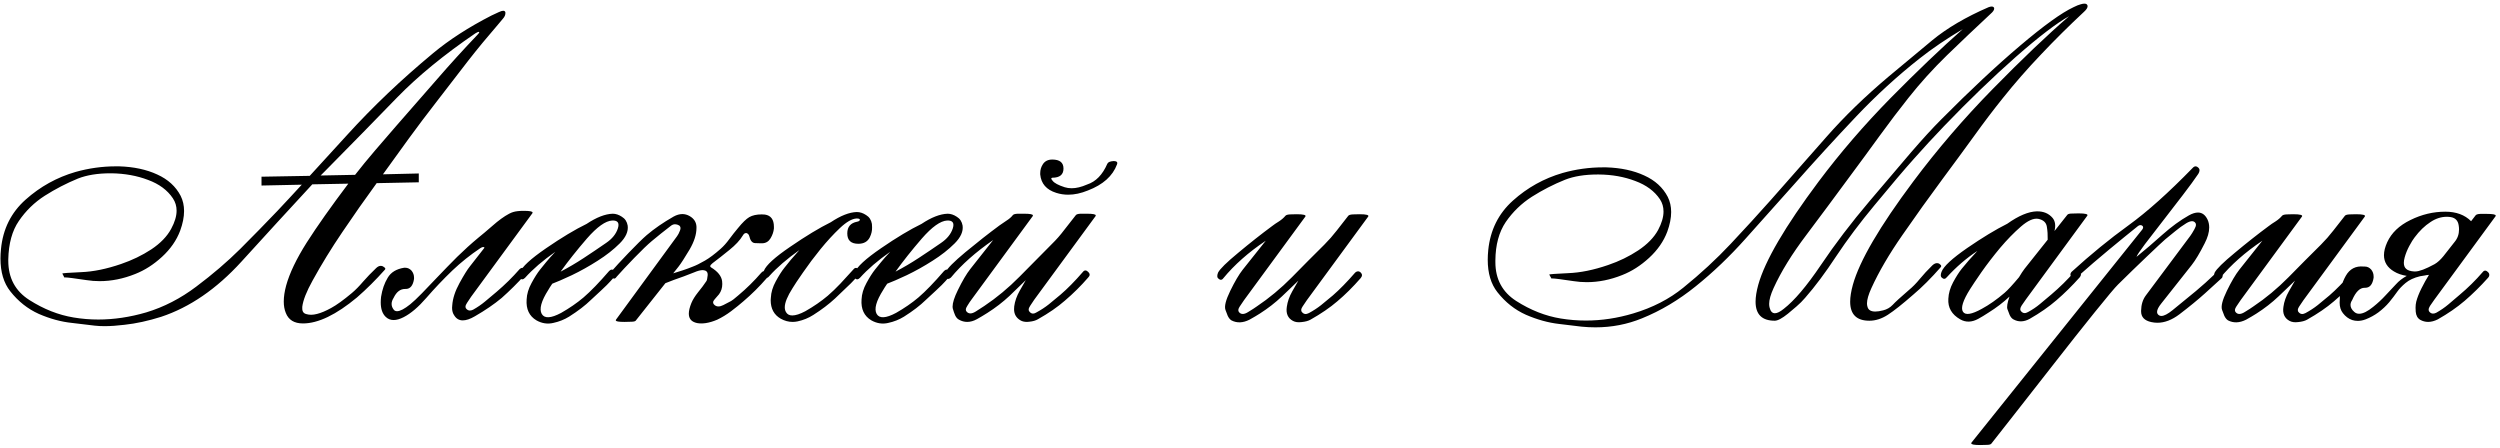 <?xml version="1.0" encoding="UTF-8"?> <svg xmlns="http://www.w3.org/2000/svg" width="575" height="103" viewBox="0 0 575 103" fill="none"><path d="M114.68 5.484C112.154 8.401 109.823 11.227 107.688 13.961C105.578 16.695 103.117 19.885 100.305 23.531C98.117 26.344 96.008 29.143 93.977 31.93C91.971 34.716 90.005 37.438 88.078 40.094L96.32 39.898V41.93L86.633 42.125C83.898 45.875 81.268 49.625 78.742 53.375C76.216 57.099 73.938 60.81 71.906 64.508C70.5 67.034 69.706 69.052 69.523 70.562C69.523 70.667 69.523 70.771 69.523 70.875C69.497 71.63 69.81 72.086 70.461 72.242C70.799 72.346 71.164 72.398 71.555 72.398C71.971 72.398 72.427 72.333 72.922 72.203C73.859 71.969 74.94 71.513 76.164 70.836C77.414 70.159 79.003 69.013 80.93 67.398C81.789 66.669 82.648 65.797 83.508 64.781C84.393 63.766 85.383 62.737 86.477 61.695C86.841 61.331 87.206 61.148 87.57 61.148C87.753 61.148 87.922 61.188 88.078 61.266C88.443 61.474 88.625 61.656 88.625 61.812C88.625 61.891 88.586 61.969 88.508 62.047C86.451 64.365 84.315 66.487 82.102 68.414C77.31 72.398 73.169 74.391 69.68 74.391C67.674 74.391 66.359 73.583 65.734 71.969C65.422 71.213 65.266 70.341 65.266 69.352C65.266 68.258 65.448 67.034 65.812 65.68C66.594 62.841 68.169 59.547 70.539 55.797C72.935 52.047 76.125 47.529 80.109 42.242L71.828 42.398C66.646 47.997 61.203 53.935 55.5 60.211C49.797 66.461 43.651 70.68 37.062 72.867C34.094 73.805 31.281 74.417 28.625 74.703C26.932 74.912 25.409 75.016 24.055 75.016C23.247 75.016 22.492 74.977 21.789 74.898C20.826 74.768 19.081 74.56 16.555 74.273C14.055 74.013 11.516 73.323 8.938 72.203C6.385 71.057 4.198 69.326 2.375 67.008C0.865 65.107 0.109 62.594 0.109 59.469C0.109 58.766 0.148 58.036 0.227 57.281C0.669 52.672 2.557 48.883 5.891 45.914C9.25 42.919 13.078 40.797 17.375 39.547C20.448 38.688 23.534 38.258 26.633 38.258C26.893 38.258 27.154 38.258 27.414 38.258C30.773 38.362 33.69 38.987 36.164 40.133C38.638 41.253 40.435 42.893 41.555 45.055C42.075 46.096 42.336 47.255 42.336 48.531C42.336 49.911 42.036 51.422 41.438 53.062C40.604 55.276 39.211 57.281 37.258 59.078C35.331 60.849 33.273 62.164 31.086 63.023C28.352 64.117 25.63 64.664 22.922 64.664C21.906 64.664 20.904 64.586 19.914 64.43C17.154 64.013 15.513 63.805 14.992 63.805C14.862 63.805 14.797 63.818 14.797 63.844L14.836 63.883L14.328 62.906C14.406 62.828 15.852 62.724 18.664 62.594C21.451 62.49 24.51 61.865 27.844 60.719C30.37 59.859 32.688 58.74 34.797 57.359C36.906 55.953 38.43 54.378 39.367 52.633C40.2 51.096 40.617 49.703 40.617 48.453C40.617 47.411 40.331 46.461 39.758 45.602C38.508 43.727 36.607 42.32 34.055 41.383C31.529 40.419 28.742 39.911 25.695 39.859C25.591 39.859 25.487 39.859 25.383 39.859C22.466 39.859 19.979 40.263 17.922 41.07C15.266 42.164 12.727 43.479 10.305 45.016C7.909 46.552 5.917 48.492 4.328 50.836C2.792 53.075 1.984 56.018 1.906 59.664C1.906 59.768 1.906 59.872 1.906 59.977C1.906 63.935 3.521 66.943 6.75 69C10.057 71.109 13.456 72.451 16.945 73.023C18.82 73.336 20.708 73.492 22.609 73.492C26.203 73.492 29.875 72.945 33.625 71.852C37.688 70.628 41.529 68.648 45.148 65.914C48.898 63.102 52.271 60.211 55.266 57.242C58.26 54.247 61.099 51.344 63.781 48.531C64.745 47.516 65.682 46.513 66.594 45.523C67.531 44.508 68.469 43.492 69.406 42.477L60.148 42.672V40.641L71.242 40.445C74.159 37.242 77.062 34.065 79.953 30.914C82.844 27.737 85.943 24.573 89.25 21.422C92.453 18.375 95.904 15.315 99.602 12.242C103.326 9.143 107.805 6.253 113.039 3.57C113.195 3.492 113.755 3.232 114.719 2.789C115.161 2.581 115.5 2.477 115.734 2.477C116.021 2.477 116.19 2.607 116.242 2.867C116.242 2.919 116.242 2.971 116.242 3.023C116.242 3.44 116.06 3.857 115.695 4.273C115.279 4.768 114.94 5.172 114.68 5.484ZM73.742 40.367L81.672 40.211C83.052 38.44 84.588 36.565 86.281 34.586C88 32.581 89.641 30.68 91.203 28.883C94.302 25.341 97.375 21.826 100.422 18.336C103.469 14.82 106.594 11.383 109.797 8.023C110.083 7.737 110.227 7.529 110.227 7.398C110.227 7.372 110.214 7.359 110.188 7.359C110.161 7.333 110.135 7.32 110.109 7.32C109.979 7.32 109.719 7.438 109.328 7.672C102.115 12.594 96.112 17.516 91.32 22.438C86.555 27.359 81.008 33.023 74.68 39.43C74.523 39.586 74.367 39.742 74.211 39.898C74.055 40.055 73.898 40.211 73.742 40.367ZM92.961 61.578C93.039 61.578 93.117 61.578 93.195 61.578C93.768 61.578 94.263 61.812 94.68 62.281C95.044 62.75 95.227 63.271 95.227 63.844C95.227 63.948 95.227 64.052 95.227 64.156C94.992 65.693 94.354 66.461 93.312 66.461C93.287 66.461 93.26 66.461 93.234 66.461C93.208 66.461 93.182 66.461 93.156 66.461C92.062 66.461 91.19 67.138 90.539 68.492C90.227 68.987 90.07 69.456 90.07 69.898C90.07 70.341 90.213 70.758 90.5 71.148C90.682 71.435 90.956 71.578 91.32 71.578C92.023 71.578 93.039 71.044 94.367 69.977C95.044 69.43 95.93 68.596 97.023 67.477C98.117 66.331 99.302 65.094 100.578 63.766C102.089 62.177 103.612 60.615 105.148 59.078C106.711 57.542 108.339 56.07 110.031 54.664C110.812 54.039 111.893 53.128 113.273 51.93C114.654 50.706 115.93 49.781 117.102 49.156C117.518 48.948 117.831 48.818 118.039 48.766C118.638 48.583 119.445 48.492 120.461 48.492C121.815 48.492 122.492 48.622 122.492 48.883C122.492 48.935 122.479 48.987 122.453 49.039L108.352 68.258C108.091 68.622 107.779 69.091 107.414 69.664C107.18 70.003 107.062 70.302 107.062 70.562C107.062 70.745 107.128 70.901 107.258 71.031C107.492 71.292 107.766 71.422 108.078 71.422C108.312 71.422 108.56 71.357 108.82 71.227C109.836 70.654 110.747 70.029 111.555 69.352C112.388 68.648 113.273 67.906 114.211 67.125C116.112 65.51 117.883 63.766 119.523 61.891C119.706 61.708 119.901 61.617 120.109 61.617C120.318 61.591 120.526 61.682 120.734 61.891C120.943 62.099 121.047 62.32 121.047 62.555C121.047 62.763 120.956 62.971 120.773 63.18C119.055 65.081 117.258 66.865 115.383 68.531C113.664 69.963 111.607 71.37 109.211 72.75C108.143 73.375 107.219 73.688 106.438 73.688C105.604 73.688 104.953 73.31 104.484 72.555C104.146 72.086 103.977 71.5 103.977 70.797C103.977 70.615 103.99 70.432 104.016 70.25C104.12 68.662 104.68 66.943 105.695 65.094C106.711 63.245 107.505 61.969 108.078 61.266L111.438 56.969C111.359 56.865 111.255 56.812 111.125 56.812C110.969 56.812 110.747 56.904 110.461 57.086C108.169 58.622 106.034 60.328 104.055 62.203C101.919 64.26 99.927 66.357 98.078 68.492C96.229 70.628 94.484 72.112 92.844 72.945C91.984 73.388 91.216 73.609 90.539 73.609C89.836 73.609 89.237 73.375 88.742 72.906C87.961 72.177 87.57 71.057 87.57 69.547C87.57 69.156 87.596 68.727 87.648 68.258C87.909 66.591 88.417 65.133 89.172 63.883C89.901 62.633 91.164 61.865 92.961 61.578ZM119.562 62.672C120.031 61.396 122.049 59.534 125.617 57.086C129.185 54.638 132.284 52.776 134.914 51.5C137.18 49.99 139.185 49.208 140.93 49.156C141.633 49.156 142.336 49.391 143.039 49.859C143.768 50.302 144.211 50.979 144.367 51.891C144.549 53.219 143.938 54.586 142.531 55.992C141.125 57.398 139.432 58.727 137.453 59.977C135.5 61.227 133.521 62.333 131.516 63.297C129.51 64.234 128.013 64.885 127.023 65.25C126.815 65.562 126.633 65.836 126.477 66.07C126.346 66.305 126.229 66.5 126.125 66.656C124.484 69.234 123.977 71.083 124.602 72.203C125.227 73.297 126.711 73.219 129.055 71.969C130.982 70.875 132.701 69.69 134.211 68.414C135.852 67.008 137.818 64.977 140.109 62.32C140.526 61.904 140.943 61.904 141.359 62.32C141.75 62.711 141.75 63.141 141.359 63.609C140.656 64.417 140.057 65.068 139.562 65.562C139.068 66.057 137.844 67.203 135.891 69C134.615 70.25 132.948 71.526 130.891 72.828C129.797 73.505 128.586 73.987 127.258 74.273C125.93 74.586 124.641 74.391 123.391 73.688C121.724 72.698 120.969 71.096 121.125 68.883C121.177 67.633 121.555 66.37 122.258 65.094C122.961 63.792 123.625 62.75 124.25 61.969C124.562 61.578 125.005 61.031 125.578 60.328C126.177 59.599 126.893 58.792 127.727 57.906C124.862 59.911 122.531 61.917 120.734 63.922C120.318 64.338 119.927 64.352 119.562 63.961C119.328 63.7 119.328 63.271 119.562 62.672ZM139.406 55.875C140.786 54.938 141.685 53.831 142.102 52.555C142.518 51.279 142.089 50.667 140.812 50.719C139.276 50.797 137.336 52.177 134.992 54.859C132.674 57.542 130.656 60.081 128.938 62.477C130.734 61.539 132.505 60.497 134.25 59.352C135.995 58.206 137.714 57.047 139.406 55.875ZM176.359 63.961C174.693 65.888 172.896 67.672 170.969 69.312C170.161 70.016 169.224 70.771 168.156 71.578C167.115 72.359 166.047 73.01 164.953 73.531C164.042 73.922 163.169 74.182 162.336 74.312C161.971 74.365 161.633 74.391 161.32 74.391C160.669 74.391 160.135 74.299 159.719 74.117C158.859 73.779 158.43 73.115 158.43 72.125C158.43 71.474 158.625 70.667 159.016 69.703C159.328 68.948 159.836 68.128 160.539 67.242C161.268 66.357 161.919 65.484 162.492 64.625C162.596 64.469 162.688 64.026 162.766 63.297C162.766 63.245 162.766 63.193 162.766 63.141C162.766 62.516 162.401 62.177 161.672 62.125C161.125 62.125 160.461 62.294 159.68 62.633C158.924 62.945 158.117 63.258 157.258 63.57C156.477 63.857 155.708 64.13 154.953 64.391C154.224 64.651 153.586 64.898 153.039 65.133L146.203 73.766C146.047 73.922 145.695 74 145.148 74C144.602 74.026 144.094 74.039 143.625 74.039C142.297 74.039 141.633 73.922 141.633 73.688C141.633 73.635 141.646 73.583 141.672 73.531L155.734 54.312C155.969 54 156.19 53.57 156.398 53.023C156.477 52.815 156.516 52.633 156.516 52.477C156.516 52.216 156.411 52.008 156.203 51.852C155.891 51.669 155.578 51.578 155.266 51.578C154.901 51.578 154.549 51.721 154.211 52.008C153.482 52.581 152.766 53.141 152.062 53.688C151.359 54.234 150.643 54.82 149.914 55.445C148.951 56.253 147.609 57.542 145.891 59.312C144.172 61.083 142.818 62.529 141.828 63.648C141.646 63.935 141.451 64.078 141.242 64.078C141.06 64.078 140.865 63.948 140.656 63.688C140.448 63.479 140.344 63.271 140.344 63.062C140.344 62.854 140.448 62.633 140.656 62.398C141.438 61.487 142.727 60.094 144.523 58.219C146.346 56.318 147.753 54.938 148.742 54.078C150.487 52.594 152.544 51.175 154.914 49.82C155.617 49.43 156.294 49.234 156.945 49.234C157.518 49.234 158.078 49.391 158.625 49.703C159.615 50.276 160.135 51.083 160.188 52.125C160.188 52.229 160.188 52.333 160.188 52.438C160.188 53.922 159.667 55.562 158.625 57.359C157.479 59.286 156.62 60.615 156.047 61.344L154.836 62.867C155.539 62.633 156.281 62.398 157.062 62.164C157.844 61.904 158.586 61.63 159.289 61.344C160.018 61.083 160.969 60.615 162.141 59.938C163.182 59.339 164.38 58.44 165.734 57.242C166.438 56.617 167.102 55.875 167.727 55.016C168.378 54.13 169.055 53.271 169.758 52.438C170.773 51.188 171.633 50.354 172.336 49.938C173.065 49.521 174.016 49.312 175.188 49.312C175.526 49.312 175.773 49.325 175.93 49.352C177.31 49.56 178 50.497 178 52.164C178 52.294 178 52.425 178 52.555C177.922 53.336 177.661 54.091 177.219 54.82C176.776 55.55 176.151 55.927 175.344 55.953C175.188 55.953 175.018 55.953 174.836 55.953C174.497 55.953 174.107 55.94 173.664 55.914C173.013 55.888 172.57 55.354 172.336 54.312C172.232 53.948 172.023 53.714 171.711 53.609C171.659 53.609 171.607 53.609 171.555 53.609C171.294 53.609 171.06 53.792 170.852 54.156C170.201 55.25 169.159 56.37 167.727 57.516C166.32 58.661 165.044 59.664 163.898 60.523C163.534 60.81 163.352 61.044 163.352 61.227C163.352 61.331 163.417 61.422 163.547 61.5C165.083 62.438 165.93 63.492 166.086 64.664C166.112 64.898 166.125 65.12 166.125 65.328C166.125 66.213 165.878 66.995 165.383 67.672C165.096 68.01 164.758 68.401 164.367 68.844C164.133 69.104 164.016 69.338 164.016 69.547C164.016 69.703 164.068 69.846 164.172 69.977C164.458 70.315 164.81 70.484 165.227 70.484C165.565 70.484 165.943 70.38 166.359 70.172C167.375 69.625 167.974 69.312 168.156 69.234C168.339 69.156 168.885 68.727 169.797 67.945C171.698 66.357 173.469 64.612 175.109 62.711C175.318 62.477 175.526 62.359 175.734 62.359C175.943 62.359 176.151 62.464 176.359 62.672C176.568 62.88 176.672 63.089 176.672 63.297C176.672 63.531 176.568 63.753 176.359 63.961ZM175.695 62.281C176.19 61.005 178.221 59.156 181.789 56.734C185.357 54.286 188.456 52.411 191.086 51.109C193.352 49.599 195.344 48.818 197.062 48.766C197.792 48.766 198.508 49 199.211 49.469C199.94 49.911 200.383 50.589 200.539 51.5C200.565 51.76 200.578 52.021 200.578 52.281C200.604 53.036 200.435 53.792 200.07 54.547C199.576 55.562 198.69 56.07 197.414 56.07C195.721 56.07 194.875 55.276 194.875 53.688C194.875 52.177 195.63 51.279 197.141 50.992C197.557 50.914 197.766 50.758 197.766 50.523C197.766 50.341 197.518 50.25 197.023 50.25C195.956 50.302 194.667 51.044 193.156 52.477C191.672 53.883 190.188 55.497 188.703 57.32C187.245 59.117 185.917 60.888 184.719 62.633C183.521 64.352 182.714 65.562 182.297 66.266C181.099 68.141 180.5 69.612 180.5 70.68C180.5 71.096 180.591 71.461 180.773 71.773C181.06 72.294 181.542 72.555 182.219 72.555C183 72.555 184.003 72.229 185.227 71.578C187.154 70.484 188.872 69.299 190.383 68.023C191.32 67.216 192.284 66.292 193.273 65.25C194.263 64.182 195.266 63.089 196.281 61.969C196.464 61.734 196.659 61.617 196.867 61.617C197.076 61.617 197.284 61.721 197.492 61.93C197.674 62.112 197.766 62.307 197.766 62.516C197.792 62.75 197.701 62.984 197.492 63.219C196.789 64.026 196.19 64.677 195.695 65.172C195.201 65.667 193.99 66.826 192.062 68.648C190.656 69.951 188.99 71.213 187.062 72.438C185.969 73.141 184.758 73.635 183.43 73.922C183.039 74 182.661 74.039 182.297 74.039C181.359 74.039 180.448 73.792 179.562 73.297C178.026 72.412 177.258 70.992 177.258 69.039C177.258 68.857 177.271 68.674 177.297 68.492C177.349 67.242 177.727 65.979 178.43 64.703C179.133 63.401 179.797 62.359 180.422 61.578C181.229 60.51 182.375 59.156 183.859 57.516C180.995 59.547 178.677 61.552 176.906 63.531C176.698 63.792 176.49 63.922 176.281 63.922C176.073 63.922 175.878 63.805 175.695 63.57C175.591 63.466 175.539 63.31 175.539 63.102C175.513 62.867 175.565 62.594 175.695 62.281ZM196.594 62.672C197.062 61.396 199.081 59.534 202.648 57.086C206.216 54.638 209.315 52.776 211.945 51.5C214.211 49.99 216.216 49.208 217.961 49.156C218.664 49.156 219.367 49.391 220.07 49.859C220.799 50.302 221.242 50.979 221.398 51.891C221.581 53.219 220.969 54.586 219.562 55.992C218.156 57.398 216.464 58.727 214.484 59.977C212.531 61.227 210.552 62.333 208.547 63.297C206.542 64.234 205.044 64.885 204.055 65.25C203.846 65.562 203.664 65.836 203.508 66.07C203.378 66.305 203.26 66.5 203.156 66.656C201.516 69.234 201.008 71.083 201.633 72.203C202.258 73.297 203.742 73.219 206.086 71.969C208.013 70.875 209.732 69.69 211.242 68.414C212.883 67.008 214.849 64.977 217.141 62.32C217.557 61.904 217.974 61.904 218.391 62.32C218.781 62.711 218.781 63.141 218.391 63.609C217.688 64.417 217.089 65.068 216.594 65.562C216.099 66.057 214.875 67.203 212.922 69C211.646 70.25 209.979 71.526 207.922 72.828C206.828 73.505 205.617 73.987 204.289 74.273C202.961 74.586 201.672 74.391 200.422 73.688C198.755 72.698 198 71.096 198.156 68.883C198.208 67.633 198.586 66.37 199.289 65.094C199.992 63.792 200.656 62.75 201.281 61.969C201.594 61.578 202.036 61.031 202.609 60.328C203.208 59.599 203.924 58.792 204.758 57.906C201.893 59.911 199.562 61.917 197.766 63.922C197.349 64.338 196.958 64.352 196.594 63.961C196.359 63.7 196.359 63.271 196.594 62.672ZM216.438 55.875C217.818 54.938 218.716 53.831 219.133 52.555C219.549 51.279 219.12 50.667 217.844 50.719C216.307 50.797 214.367 52.177 212.023 54.859C209.706 57.542 207.688 60.081 205.969 62.477C207.766 61.539 209.536 60.497 211.281 59.352C213.026 58.206 214.745 57.047 216.438 55.875ZM242.023 36.695C243.742 36.695 244.602 37.385 244.602 38.766C244.602 40.172 243.742 40.875 242.023 40.875C241.867 40.901 241.789 40.966 241.789 41.07C241.789 41.175 241.893 41.344 242.102 41.578C242.492 42.099 243.417 42.594 244.875 43.062C245.37 43.219 245.904 43.297 246.477 43.297C247.544 43.297 248.729 43.01 250.031 42.438C252.036 41.786 253.586 40.198 254.68 37.672C254.836 37.307 255.305 37.099 256.086 37.047C256.112 37.047 256.138 37.047 256.164 37.047C256.711 37.047 256.984 37.203 256.984 37.516C256.984 37.594 256.958 37.698 256.906 37.828C255.917 40.484 253.69 42.477 250.227 43.805C248.638 44.456 247.128 44.781 245.695 44.781C244.732 44.781 243.807 44.638 242.922 44.352C240.682 43.648 239.458 42.242 239.25 40.133C239.25 40.029 239.25 39.925 239.25 39.82C239.25 39.065 239.458 38.375 239.875 37.75C240.344 37.047 241.06 36.695 242.023 36.695ZM250.305 63.805C248.638 65.732 246.841 67.516 244.914 69.156C243.247 70.615 241.19 72.034 238.742 73.414C238.221 73.727 237.544 73.922 236.711 74C236.529 74.026 236.359 74.039 236.203 74.039C235.604 74.039 235.109 73.922 234.719 73.688C233.729 73.115 233.234 72.255 233.234 71.109C233.234 70.901 233.247 70.68 233.273 70.445C233.43 69.273 233.846 68.088 234.523 66.891C235.227 65.693 235.695 64.872 235.93 64.43C234.211 66.096 232.961 67.307 232.18 68.062C230.643 69.495 228.951 70.797 227.102 71.969C226.242 72.516 225.435 72.997 224.68 73.414C223.924 73.831 223.182 74.039 222.453 74.039C221.802 74.039 221.177 73.87 220.578 73.531C220.214 73.349 219.914 73.01 219.68 72.516C219.471 72.021 219.315 71.578 219.211 71.188C219.133 71.005 219.094 70.784 219.094 70.523C219.094 69.638 219.497 68.375 220.305 66.734C221.346 64.599 222.297 62.984 223.156 61.891L228.43 55.211C224.393 57.997 221.151 60.875 218.703 63.844C218.469 64.052 218.247 64.156 218.039 64.156C217.831 64.156 217.648 64.078 217.492 63.922C217.336 63.74 217.258 63.544 217.258 63.336C217.258 63.128 217.336 62.88 217.492 62.594C217.857 61.76 219.38 60.224 222.062 57.984C224.771 55.745 227.375 53.7 229.875 51.852C230.344 51.513 230.878 51.148 231.477 50.758C232.102 50.367 232.596 49.938 232.961 49.469C233.117 49.286 233.482 49.182 234.055 49.156C234.602 49.156 235.109 49.156 235.578 49.156C236.906 49.156 237.57 49.286 237.57 49.547C237.57 49.599 237.557 49.651 237.531 49.703L223.43 68.922C223.169 69.26 222.857 69.729 222.492 70.328C222.258 70.667 222.141 70.966 222.141 71.227C222.141 71.409 222.206 71.565 222.336 71.695C222.57 71.956 222.857 72.086 223.195 72.086C223.534 72.086 223.938 71.943 224.406 71.656C225.318 71.083 225.982 70.654 226.398 70.367C229.237 68.466 231.932 66.227 234.484 63.648C237.036 61.044 239.523 58.531 241.945 56.109C242.961 55.12 243.898 54.052 244.758 52.906C245.643 51.76 246.542 50.615 247.453 49.469C247.609 49.286 247.961 49.182 248.508 49.156C249.055 49.156 249.562 49.156 250.031 49.156C251.359 49.156 252.023 49.286 252.023 49.547C252.023 49.599 252.01 49.651 251.984 49.703L237.883 68.922C237.648 69.26 237.336 69.729 236.945 70.328C236.711 70.667 236.594 70.966 236.594 71.227C236.594 71.409 236.659 71.565 236.789 71.695C237.023 71.982 237.297 72.125 237.609 72.125C237.844 72.125 238.104 72.034 238.391 71.852C239.406 71.305 240.344 70.693 241.203 70.016C242.089 69.312 242.987 68.57 243.898 67.789C245.513 66.409 247.232 64.664 249.055 62.555C249.237 62.32 249.432 62.203 249.641 62.203C249.849 62.203 250.07 62.32 250.305 62.555C250.513 62.763 250.617 62.971 250.617 63.18C250.617 63.388 250.513 63.596 250.305 63.805ZM312.961 63.961C311.164 66.018 309.367 67.802 307.57 69.312C305.904 70.745 303.846 72.151 301.398 73.531C300.878 73.818 300.201 74 299.367 74.078C298.56 74.182 297.896 74.091 297.375 73.805C296.203 73.18 295.734 72.099 295.969 70.562C296.125 69.391 296.542 68.206 297.219 67.008C297.922 65.81 298.391 64.99 298.625 64.547C297.87 65.276 297.167 65.953 296.516 66.578C295.865 67.203 295.305 67.737 294.836 68.18C293.326 69.612 291.633 70.927 289.758 72.125C289.107 72.542 288.312 73.01 287.375 73.531C285.865 74.287 284.484 74.338 283.234 73.688C282.896 73.479 282.609 73.128 282.375 72.633C282.167 72.138 281.997 71.695 281.867 71.305C281.555 70.497 281.919 69.026 282.961 66.891C284.003 64.755 284.953 63.141 285.812 62.047L291.125 55.367C287.167 58.023 283.911 60.901 281.359 64C281.021 64.469 280.617 64.469 280.148 64C279.914 63.766 279.914 63.336 280.148 62.711C280.565 61.878 282.115 60.354 284.797 58.141C287.479 55.901 290.07 53.857 292.57 52.008C293.039 51.643 293.573 51.279 294.172 50.914C294.771 50.523 295.266 50.094 295.656 49.625C295.812 49.443 296.164 49.339 296.711 49.312C297.258 49.286 297.766 49.273 298.234 49.273C299.823 49.273 300.487 49.456 300.227 49.82L286.125 69.039C285.865 69.404 285.539 69.885 285.148 70.484C284.758 71.057 284.706 71.5 284.992 71.812C285.461 72.359 286.151 72.346 287.062 71.773C288 71.201 288.664 70.771 289.055 70.484C291.893 68.583 294.589 66.344 297.141 63.766C299.693 61.161 302.18 58.661 304.602 56.266C305.617 55.25 306.568 54.169 307.453 53.023C308.339 51.878 309.224 50.745 310.109 49.625C310.266 49.443 310.617 49.339 311.164 49.312C311.711 49.286 312.219 49.273 312.688 49.273C314.276 49.273 314.94 49.456 314.68 49.82L300.578 69.039C300.318 69.404 299.992 69.885 299.602 70.484C299.211 71.057 299.172 71.5 299.484 71.812C299.875 72.281 300.396 72.346 301.047 72.008C302.062 71.461 303 70.849 303.859 70.172C304.745 69.469 305.643 68.727 306.555 67.945C308.091 66.617 309.81 64.859 311.711 62.672C312.154 62.307 312.57 62.307 312.961 62.672C313.352 63.062 313.352 63.492 312.961 63.961ZM457.844 3.18C454.432 6.357 451.086 9.534 447.805 12.711C444.549 15.888 441.594 19.156 438.938 22.516C436.802 25.198 434.589 28.115 432.297 31.266C430.031 34.391 427.622 37.672 425.07 41.109C421.971 45.328 418.768 49.638 415.461 54.039C412.154 58.414 409.641 62.49 407.922 66.266C407.245 67.75 406.906 68.961 406.906 69.898C406.906 70.237 406.945 70.537 407.023 70.797C407.232 71.63 407.635 72.047 408.234 72.047C408.755 72.047 409.432 71.708 410.266 71.031C412.688 69.156 415.526 65.81 418.781 60.992C422.036 56.148 425.773 51.24 429.992 46.266C433.742 41.839 436.932 38.089 439.562 35.016C442.219 31.943 444.523 29.43 446.477 27.477C453.117 20.784 459.159 15.133 464.602 10.523C470.07 5.888 474.172 2.932 476.906 1.656C477.583 1.318 478.13 1.096 478.547 0.992C478.885 0.888 479.172 0.836 479.406 0.836C479.745 0.836 479.966 0.94 480.07 1.148C480.122 1.227 480.148 1.318 480.148 1.422C480.148 1.786 479.875 2.216 479.328 2.711C475.891 5.914 472.596 9.182 469.445 12.516C466.294 15.823 463.378 19.156 460.695 22.516C458.534 25.198 456.32 28.115 454.055 31.266C451.789 34.391 449.38 37.672 446.828 41.109C443.703 45.328 440.617 49.638 437.57 54.039C434.523 58.414 432.141 62.49 430.422 66.266C429.745 67.75 429.406 68.922 429.406 69.781C429.406 70.068 429.445 70.328 429.523 70.562C429.706 71.292 430.305 71.656 431.32 71.656C431.815 71.656 432.414 71.565 433.117 71.383C433.977 71.174 434.706 70.758 435.305 70.133C435.904 69.482 437.141 68.349 439.016 66.734C439.875 66.031 440.721 65.172 441.555 64.156C442.388 63.141 443.352 62.099 444.445 61.031C444.81 60.693 445.161 60.523 445.5 60.523C445.682 60.523 445.852 60.562 446.008 60.641C446.32 60.849 446.477 61.031 446.477 61.188C446.477 61.266 446.451 61.344 446.398 61.422C444.159 63.974 442.049 66.083 440.07 67.75C437.57 69.938 435.617 71.487 434.211 72.398C432.805 73.31 431.385 73.766 429.953 73.766C427.01 73.766 425.539 72.307 425.539 69.391C425.539 68.297 425.747 66.995 426.164 65.484C427.701 59.99 432.323 52.086 440.031 41.773C445.578 34.352 451.698 27.229 458.391 20.406C465.083 13.583 470.917 8.023 475.891 3.727C473.026 5.315 468.938 8.44 463.625 13.102C458.339 17.763 452.831 23.076 447.102 29.039C444.706 31.539 442.401 34.039 440.188 36.539C437.974 39.013 434.966 42.555 431.164 47.164C427.805 51.2 424.862 55.12 422.336 58.922C419.836 62.724 417.453 65.914 415.188 68.492C414.589 69.195 413.924 69.859 413.195 70.484C412.466 71.109 411.802 71.669 411.203 72.164C409.875 73.232 408.872 73.766 408.195 73.766C405.253 73.766 403.781 72.307 403.781 69.391C403.781 68.297 403.99 66.995 404.406 65.484C405.943 59.99 410.565 52.086 418.273 41.773C423.273 35.107 428.807 28.688 434.875 22.516C440.969 16.344 446.49 11.07 451.438 6.695C447.688 8.935 444.393 11.175 441.555 13.414C436.451 17.424 431.542 21.917 426.828 26.891C422.115 31.865 417.375 37.047 412.609 42.438C408.885 46.63 405.174 50.784 401.477 54.898C397.805 59.013 393.99 62.659 390.031 65.836C386.099 69.013 381.971 71.474 377.648 73.219C374.263 74.599 370.695 75.289 366.945 75.289C365.904 75.289 364.849 75.237 363.781 75.133C362.844 75.003 361.112 74.794 358.586 74.508C356.086 74.221 353.547 73.518 350.969 72.398C348.417 71.253 346.229 69.521 344.406 67.203C342.922 65.328 342.18 62.841 342.18 59.742C342.18 59.039 342.219 58.297 342.297 57.516C342.766 52.906 344.654 49.117 347.961 46.148C351.294 43.154 355.109 41.031 359.406 39.781C362.453 38.922 365.539 38.492 368.664 38.492C368.924 38.492 369.185 38.492 369.445 38.492C372.805 38.596 375.721 39.221 378.195 40.367C380.669 41.487 382.466 43.128 383.586 45.289C384.107 46.331 384.367 47.49 384.367 48.766C384.367 50.146 384.068 51.656 383.469 53.297C382.635 55.51 381.242 57.516 379.289 59.312C377.362 61.083 375.305 62.398 373.117 63.258C370.383 64.352 367.661 64.898 364.953 64.898C363.938 64.898 362.935 64.82 361.945 64.664C359.185 64.247 357.544 64.039 357.023 64.039C356.893 64.039 356.828 64.052 356.828 64.078L356.867 64.117L356.32 63.141C356.398 63.062 357.844 62.958 360.656 62.828C363.469 62.724 366.542 62.099 369.875 60.953C372.401 60.094 374.706 58.974 376.789 57.594C378.898 56.188 380.422 54.625 381.359 52.906C382.193 51.344 382.609 49.925 382.609 48.648C382.609 47.607 382.336 46.669 381.789 45.836C380.539 43.961 378.638 42.555 376.086 41.617C373.56 40.654 370.773 40.159 367.727 40.133C367.622 40.133 367.518 40.133 367.414 40.133C364.497 40.133 362.01 40.536 359.953 41.344C357.297 42.411 354.758 43.714 352.336 45.25C349.94 46.786 347.935 48.727 346.32 51.07C344.758 53.388 343.964 56.331 343.938 59.898C343.938 60.029 343.938 60.159 343.938 60.289C343.938 64.195 345.539 67.177 348.742 69.234C352.049 71.344 355.461 72.685 358.977 73.258C360.904 73.57 362.831 73.727 364.758 73.727C368.378 73.727 372.01 73.18 375.656 72.086C380.109 70.758 383.951 68.779 387.18 66.148C391.138 62.945 394.758 59.599 398.039 56.109C401.32 52.62 404.393 49.26 407.258 46.031C411.711 41.005 415.982 36.161 420.07 31.5C424.185 26.812 428.964 22.177 434.406 17.594C437.661 14.859 440.995 12.086 444.406 9.273C447.818 6.461 452.141 3.922 457.375 1.656C457.661 1.552 457.896 1.5 458.078 1.5C458.339 1.5 458.521 1.591 458.625 1.773C458.651 1.826 458.664 1.891 458.664 1.969C458.664 2.307 458.391 2.711 457.844 3.18ZM478.352 63.766C476.607 65.719 474.81 67.49 472.961 69.078C471.242 70.562 469.198 71.982 466.828 73.336C465.5 74.065 464.25 74.104 463.078 73.453C462.74 73.271 462.453 72.932 462.219 72.438C462.01 71.943 461.841 71.5 461.711 71.109C461.529 70.615 461.685 69.651 462.18 68.219C460.773 69.547 459.172 70.771 457.375 71.891C456.464 72.49 455.669 72.971 454.992 73.336C453.508 74.143 452.128 74.182 450.852 73.453C448.898 72.333 447.987 70.758 448.117 68.727C448.169 67.477 448.534 66.213 449.211 64.938C449.914 63.635 450.578 62.594 451.203 61.812C452.141 60.641 453.339 59.273 454.797 57.711C452.271 59.378 449.927 61.396 447.766 63.766C447.401 64.234 446.997 64.247 446.555 63.805C446.32 63.57 446.32 63.141 446.555 62.516C447.023 61.266 448.99 59.443 452.453 57.047C455.943 54.651 459.016 52.789 461.672 51.461C464.276 49.612 466.542 48.661 468.469 48.609C470.005 48.583 471.216 49.091 472.102 50.133C472.701 50.862 472.844 51.865 472.531 53.141L475.5 49.391C475.656 49.208 476.008 49.117 476.555 49.117C477.102 49.091 477.609 49.078 478.078 49.078C479.667 49.078 480.331 49.26 480.07 49.625L465.969 68.844C465.708 69.182 465.383 69.651 464.992 70.25C464.602 70.849 464.562 71.305 464.875 71.617C465.292 72.086 465.812 72.138 466.438 71.773C467.453 71.227 468.365 70.615 469.172 69.938C470.005 69.234 470.891 68.492 471.828 67.711C473.729 66.096 475.5 64.352 477.141 62.477C477.505 62.034 477.909 62.021 478.352 62.438C478.716 62.88 478.716 63.323 478.352 63.766ZM464.367 63.766C464.862 62.932 465.292 62.281 465.656 61.812L470.969 55.133C470.995 54.065 470.93 53.062 470.773 52.125C470.617 51.161 469.953 50.562 468.781 50.328C467.714 50.146 466.385 50.745 464.797 52.125C463.208 53.505 461.62 55.133 460.031 57.008C458.469 58.883 457.036 60.745 455.734 62.594C454.458 64.443 453.586 65.745 453.117 66.5C451.477 69.104 450.93 70.836 451.477 71.695C452.023 72.555 453.469 72.333 455.812 71.031C457.505 70.12 459.25 68.896 461.047 67.359C461.802 66.708 462.909 65.51 464.367 63.766ZM476.477 62.516C480.852 58.531 485.201 54.977 489.523 51.852C493.872 48.7 498.794 44.3 504.289 38.648C504.523 38.388 504.758 38.258 504.992 38.258C505.201 38.258 505.396 38.349 505.578 38.531C505.786 38.714 505.891 38.922 505.891 39.156C505.891 39.417 505.799 39.69 505.617 39.977C504.758 41.253 503.56 42.893 502.023 44.898C500.487 46.904 498.951 48.896 497.414 50.875C495.878 52.854 494.51 54.625 493.312 56.188C492.141 57.75 491.503 58.714 491.398 59.078C493.326 57.516 495.318 55.81 497.375 53.961C499.458 52.112 501.477 50.641 503.43 49.547C504.211 49.104 504.914 48.883 505.539 48.883C506.477 48.883 507.206 49.417 507.727 50.484C507.987 51.031 508.117 51.643 508.117 52.32C508.117 53.414 507.766 54.638 507.062 55.992C505.943 58.206 504.953 59.859 504.094 60.953L497.141 69.742C496.464 70.576 496.125 71.24 496.125 71.734C496.125 72.047 496.255 72.294 496.516 72.477C496.672 72.607 496.867 72.672 497.102 72.672C497.727 72.672 498.586 72.229 499.68 71.344C501.945 69.495 503.742 68.023 505.07 66.93C506.398 65.836 507.987 64.404 509.836 62.633C510.044 62.398 510.253 62.281 510.461 62.281C510.669 62.281 510.878 62.385 511.086 62.594C511.19 62.724 511.242 62.893 511.242 63.102C511.268 63.31 511.216 63.57 511.086 63.883C510.07 64.82 508.755 66.018 507.141 67.477C505.552 68.909 503.599 70.51 501.281 72.281C499.562 73.583 497.87 74.234 496.203 74.234C495.734 74.234 495.266 74.182 494.797 74.078C493.234 73.74 492.453 72.919 492.453 71.617C492.453 71.565 492.453 71.513 492.453 71.461C492.479 70.055 492.844 68.883 493.547 67.945L503.781 54.234C504.016 53.922 504.328 53.414 504.719 52.711C504.953 52.294 505.07 51.956 505.07 51.695C505.07 51.487 505.005 51.318 504.875 51.188C504.693 50.979 504.458 50.875 504.172 50.875C503.807 50.875 503.365 51.031 502.844 51.344C501.958 51.891 501.125 52.49 500.344 53.141C499.562 53.766 498.781 54.404 498 55.055C497.401 55.575 495.982 56.904 493.742 59.039C491.529 61.148 489.328 63.284 487.141 65.445C486.49 66.07 484.706 68.193 481.789 71.812C478.872 75.432 475.76 79.365 472.453 83.609C469.12 87.854 466.021 91.812 463.156 95.484C460.292 99.156 458.573 101.344 458 102.047C457.844 102.229 457.492 102.32 456.945 102.32C456.398 102.346 455.891 102.359 455.422 102.359C454.068 102.359 453.391 102.229 453.391 101.969C453.391 101.917 453.404 101.865 453.43 101.812L492.727 52.789C492.857 52.607 492.922 52.438 492.922 52.281C492.922 52.125 492.844 51.995 492.688 51.891C492.557 51.812 492.427 51.773 492.297 51.773C492.089 51.773 491.893 51.852 491.711 52.008C489.758 53.57 487.57 55.354 485.148 57.359C482.753 59.339 480.266 61.474 477.688 63.766C477.479 64.026 477.271 64.156 477.062 64.156C476.854 64.156 476.659 64.039 476.477 63.805C476.294 63.622 476.203 63.427 476.203 63.219C476.177 62.984 476.268 62.75 476.477 62.516ZM542.18 63.961C540.383 66.018 538.586 67.802 536.789 69.312C535.122 70.745 533.065 72.151 530.617 73.531C530.096 73.818 529.419 74 528.586 74.078C527.779 74.182 527.115 74.091 526.594 73.805C525.422 73.18 524.953 72.099 525.188 70.562C525.344 69.391 525.76 68.206 526.438 67.008C527.141 65.81 527.609 64.99 527.844 64.547C527.089 65.276 526.385 65.953 525.734 66.578C525.083 67.203 524.523 67.737 524.055 68.18C522.544 69.612 520.852 70.927 518.977 72.125C518.326 72.542 517.531 73.01 516.594 73.531C515.083 74.287 513.703 74.338 512.453 73.688C512.115 73.479 511.828 73.128 511.594 72.633C511.385 72.138 511.216 71.695 511.086 71.305C510.773 70.497 511.138 69.026 512.18 66.891C513.221 64.755 514.172 63.141 515.031 62.047L520.344 55.367C516.385 58.023 513.13 60.901 510.578 64C510.24 64.469 509.836 64.469 509.367 64C509.133 63.766 509.133 63.336 509.367 62.711C509.784 61.878 511.333 60.354 514.016 58.141C516.698 55.901 519.289 53.857 521.789 52.008C522.258 51.643 522.792 51.279 523.391 50.914C523.99 50.523 524.484 50.094 524.875 49.625C525.031 49.443 525.383 49.339 525.93 49.312C526.477 49.286 526.984 49.273 527.453 49.273C529.042 49.273 529.706 49.456 529.445 49.82L515.344 69.039C515.083 69.404 514.758 69.885 514.367 70.484C513.977 71.057 513.924 71.5 514.211 71.812C514.68 72.359 515.37 72.346 516.281 71.773C517.219 71.201 517.883 70.771 518.273 70.484C521.112 68.583 523.807 66.344 526.359 63.766C528.911 61.161 531.398 58.661 533.82 56.266C534.836 55.25 535.786 54.169 536.672 53.023C537.557 51.878 538.443 50.745 539.328 49.625C539.484 49.443 539.836 49.339 540.383 49.312C540.93 49.286 541.438 49.273 541.906 49.273C543.495 49.273 544.159 49.456 543.898 49.82L529.797 69.039C529.536 69.404 529.211 69.885 528.82 70.484C528.43 71.057 528.391 71.5 528.703 71.812C529.094 72.281 529.615 72.346 530.266 72.008C531.281 71.461 532.219 70.849 533.078 70.172C533.964 69.469 534.862 68.727 535.773 67.945C537.31 66.617 539.029 64.859 540.93 62.672C541.372 62.307 541.789 62.307 542.18 62.672C542.57 63.062 542.57 63.492 542.18 63.961ZM543.664 61.305C543.742 61.305 543.82 61.305 543.898 61.305C544.471 61.305 544.966 61.539 545.383 62.008C545.747 62.477 545.93 62.997 545.93 63.57C545.93 63.675 545.93 63.779 545.93 63.883C545.695 65.419 545.057 66.188 544.016 66.188C543.99 66.188 543.964 66.188 543.938 66.188C543.911 66.188 543.885 66.188 543.859 66.188C542.766 66.188 541.815 67.125 541.008 69C540.747 69.391 540.617 69.768 540.617 70.133C540.617 70.706 540.904 71.24 541.477 71.734C541.789 72.021 542.167 72.164 542.609 72.164C543.469 72.164 544.549 71.63 545.852 70.562C546.893 69.729 547.831 68.857 548.664 67.945C549.497 67.034 550.305 66.174 551.086 65.367C551.737 64.638 552.557 64 553.547 63.453C552.401 63.271 551.424 62.932 550.617 62.438C549.081 61.526 548.312 60.276 548.312 58.688C548.312 57.802 548.56 56.812 549.055 55.719C550.044 53.557 551.828 51.852 554.406 50.602C556.984 49.325 559.654 48.688 562.414 48.688C564.914 48.688 566.893 49.417 568.352 50.875L569.406 49.508C569.562 49.325 569.914 49.221 570.461 49.195C571.008 49.195 571.516 49.195 571.984 49.195C573.339 49.195 574.016 49.325 574.016 49.586C574.016 49.638 574.003 49.69 573.977 49.742L559.875 68.961C559.615 69.299 559.289 69.768 558.898 70.367C558.69 70.706 558.586 70.992 558.586 71.227C558.586 71.435 558.651 71.604 558.781 71.734C559.016 71.995 559.289 72.125 559.602 72.125C559.836 72.125 560.083 72.06 560.344 71.93C561.359 71.357 562.271 70.732 563.078 70.055C563.911 69.352 564.784 68.609 565.695 67.828C567.596 66.24 569.367 64.495 571.008 62.594C571.19 62.359 571.385 62.242 571.594 62.242C571.802 62.242 572.023 62.359 572.258 62.594C572.44 62.776 572.531 62.971 572.531 63.18C572.557 63.414 572.466 63.648 572.258 63.883C570.513 65.836 568.716 67.607 566.867 69.195C565.096 70.706 563.039 72.125 560.695 73.453C559.914 73.844 559.172 74.039 558.469 74.039C557.844 74.039 557.245 73.883 556.672 73.57C556.047 73.206 555.695 72.581 555.617 71.695C555.591 71.383 555.578 71.083 555.578 70.797C555.578 70.302 555.63 69.833 555.734 69.391C555.969 68.479 556.372 67.451 556.945 66.305C557.518 65.159 558.091 64.13 558.664 63.219C558.299 63.245 557.948 63.297 557.609 63.375C557.297 63.427 556.971 63.479 556.633 63.531C555.227 63.87 554.107 64.391 553.273 65.094C552.466 65.771 551.841 66.422 551.398 67.047C550.852 67.828 550.227 68.648 549.523 69.508C548.82 70.341 547.987 71.122 547.023 71.852C546.138 72.503 545.161 73.037 544.094 73.453C543.469 73.688 542.87 73.805 542.297 73.805C541.854 73.805 541.424 73.74 541.008 73.609C540.174 73.323 539.458 72.789 538.859 72.008C538.365 71.383 538.117 70.576 538.117 69.586C538.117 69.326 538.13 69.052 538.156 68.766C538.156 66.838 538.612 65.068 539.523 63.453C540.435 61.839 541.815 61.122 543.664 61.305ZM561.984 58.922L564.562 55.641C565.24 54.833 565.578 53.87 565.578 52.75C565.578 52.464 565.552 52.164 565.5 51.852C565.344 50.758 564.745 50.12 563.703 49.938C563.391 49.885 563.078 49.859 562.766 49.859C561.464 49.859 560.214 50.263 559.016 51.07C557.688 51.93 556.464 53.115 555.344 54.625C555.031 55.016 554.628 55.667 554.133 56.578C553.664 57.464 553.312 58.336 553.078 59.195C552.948 59.664 552.883 60.081 552.883 60.445C552.883 61.044 553.052 61.5 553.391 61.812C553.755 62.177 554.38 62.385 555.266 62.438C555.344 62.438 555.422 62.438 555.5 62.438C556.411 62.438 557.896 61.878 559.953 60.758C560.63 60.367 561.307 59.755 561.984 58.922Z" fill="black"></path></svg> 